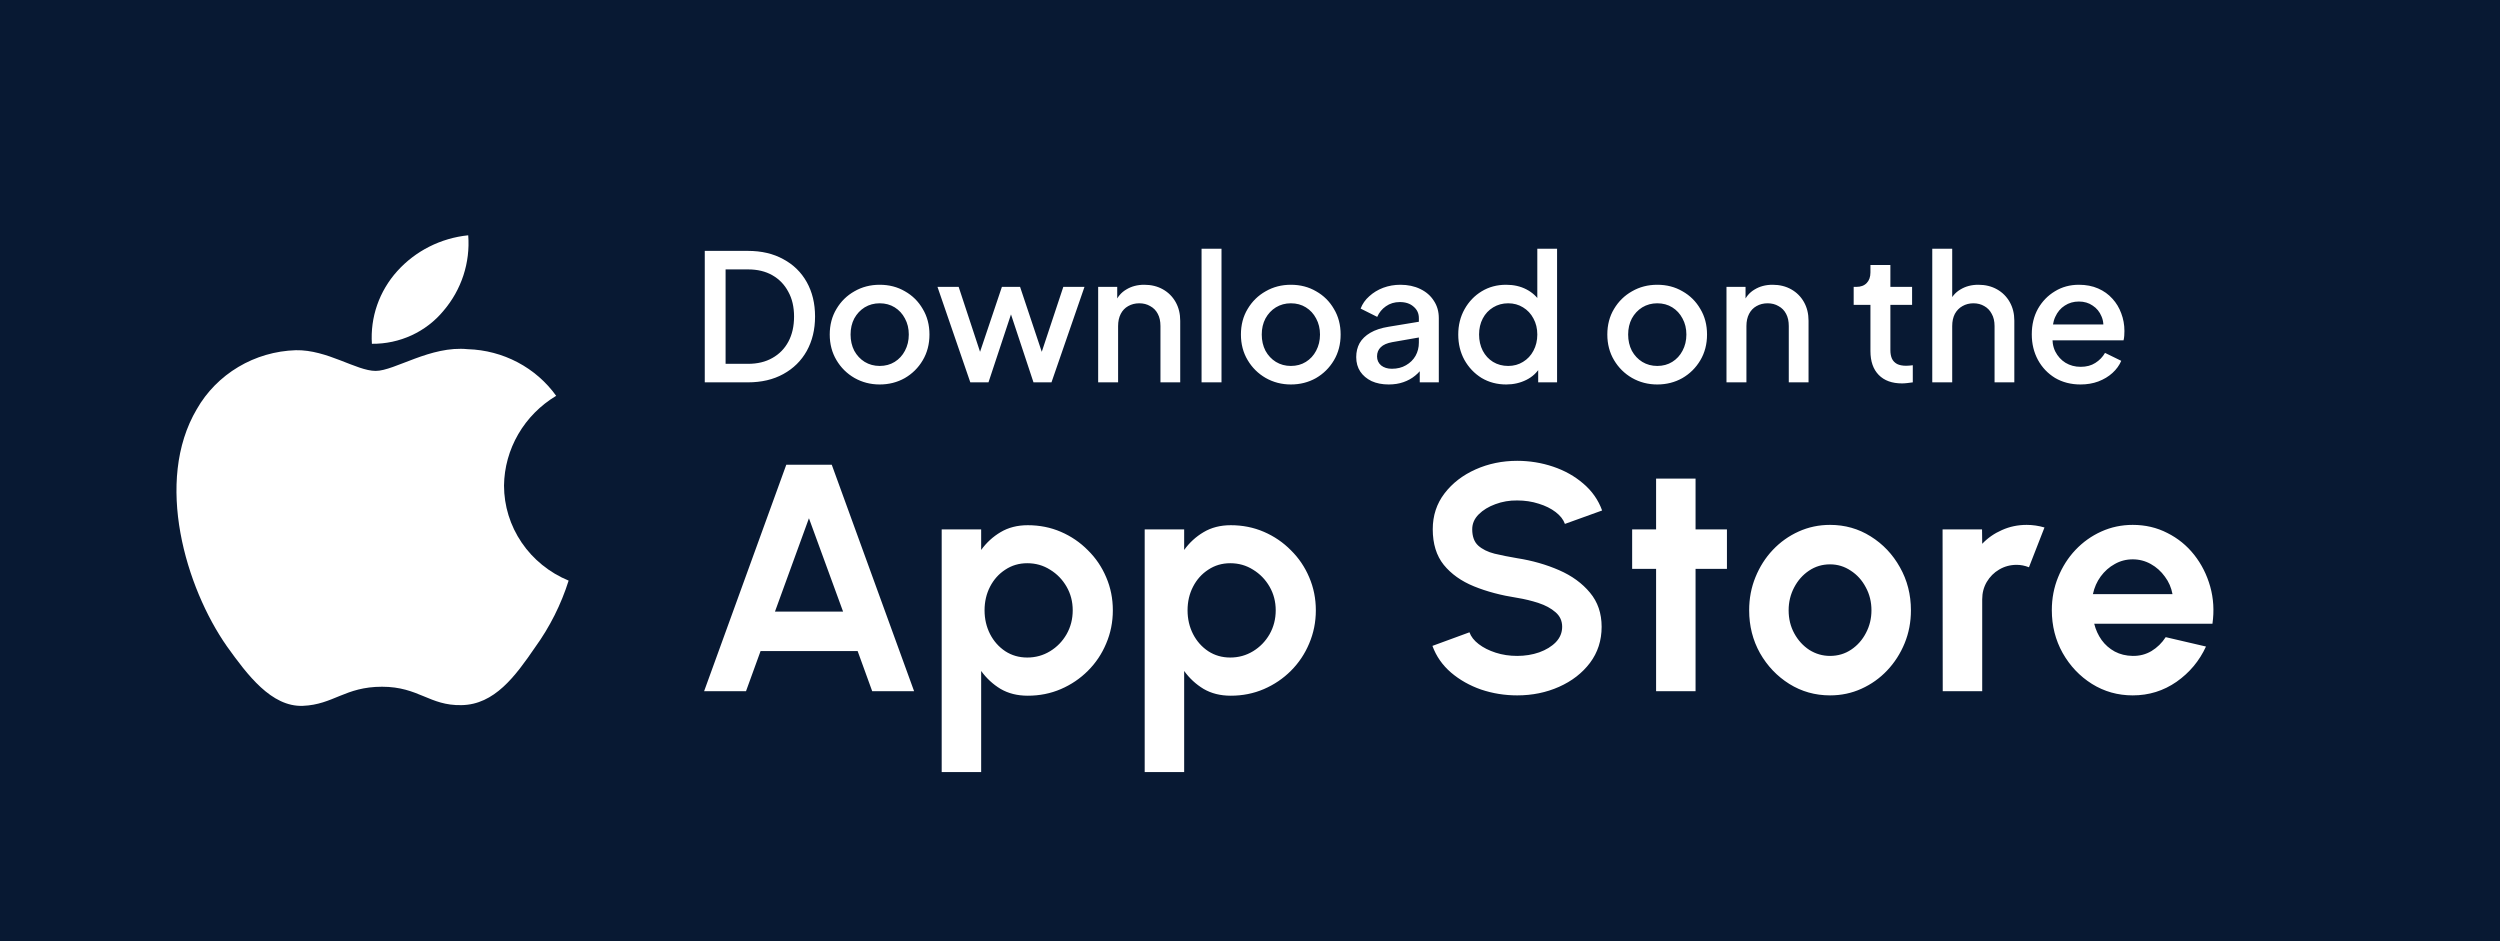 <svg width="170" height="64" viewBox="0 0 170 64" fill="none" xmlns="http://www.w3.org/2000/svg">
<rect width="170" height="64" fill="#081933"/>
<path d="M34.273 33.017C34.289 31.791 34.623 30.588 35.243 29.521C35.863 28.455 36.749 27.558 37.82 26.916C37.14 25.968 36.243 25.188 35.2 24.637C34.157 24.087 32.997 23.781 31.812 23.745C29.285 23.486 26.834 25.222 25.546 25.222C24.233 25.222 22.25 23.771 20.115 23.814C18.734 23.857 17.387 24.249 16.208 24.952C15.028 25.654 14.054 26.643 13.382 27.822C10.471 32.743 12.643 39.974 15.431 43.952C16.826 45.899 18.457 48.075 20.59 47.998C22.678 47.913 23.458 46.698 25.978 46.698C28.475 46.698 29.206 47.998 31.383 47.949C33.623 47.913 35.035 45.992 36.381 44.026C37.384 42.639 38.155 41.105 38.667 39.482C37.365 38.944 36.254 38.045 35.473 36.895C34.692 35.746 34.274 34.397 34.273 33.017Z" fill="white"/>
<path d="M30.161 21.13C31.383 19.698 31.984 17.858 31.839 16C29.973 16.191 28.249 17.062 27.011 18.439C26.405 19.111 25.942 19.894 25.646 20.741C25.351 21.589 25.23 22.485 25.289 23.378C26.223 23.388 27.146 23.19 27.99 22.801C28.834 22.411 29.576 21.84 30.161 21.13Z" fill="white"/>
<path d="M47.924 26V17.06H50.852C51.78 17.06 52.584 17.248 53.264 17.624C53.952 17.992 54.484 18.512 54.86 19.184C55.236 19.856 55.424 20.636 55.424 21.524C55.424 22.404 55.236 23.184 54.86 23.864C54.484 24.536 53.952 25.06 53.264 25.436C52.584 25.812 51.78 26 50.852 26H47.924ZM49.34 24.74H50.876C51.508 24.74 52.056 24.608 52.52 24.344C52.992 24.08 53.356 23.708 53.612 23.228C53.868 22.748 53.996 22.18 53.996 21.524C53.996 20.868 53.864 20.304 53.6 19.832C53.344 19.352 52.984 18.98 52.52 18.716C52.056 18.452 51.508 18.32 50.876 18.32H49.34V24.74ZM59.819 26.144C59.194 26.144 58.623 25.996 58.102 25.7C57.59 25.404 57.182 25 56.879 24.488C56.575 23.976 56.422 23.396 56.422 22.748C56.422 22.092 56.575 21.512 56.879 21.008C57.182 20.496 57.59 20.096 58.102 19.808C58.614 19.512 59.187 19.364 59.819 19.364C60.459 19.364 61.031 19.512 61.535 19.808C62.047 20.096 62.45 20.496 62.746 21.008C63.05 21.512 63.203 22.092 63.203 22.748C63.203 23.404 63.05 23.988 62.746 24.5C62.443 25.012 62.035 25.416 61.523 25.712C61.011 26 60.443 26.144 59.819 26.144ZM59.819 24.884C60.203 24.884 60.542 24.792 60.839 24.608C61.135 24.424 61.367 24.172 61.535 23.852C61.711 23.524 61.798 23.156 61.798 22.748C61.798 22.34 61.711 21.976 61.535 21.656C61.367 21.336 61.135 21.084 60.839 20.9C60.542 20.716 60.203 20.624 59.819 20.624C59.443 20.624 59.102 20.716 58.798 20.9C58.502 21.084 58.267 21.336 58.09 21.656C57.922 21.976 57.839 22.34 57.839 22.748C57.839 23.156 57.922 23.524 58.09 23.852C58.267 24.172 58.502 24.424 58.798 24.608C59.102 24.792 59.443 24.884 59.819 24.884ZM65.981 26L63.749 19.508H65.189L66.893 24.68H66.389L68.129 19.508H69.365L71.093 24.68H70.589L72.305 19.508H73.745L71.501 26H70.277L68.525 20.708H68.969L67.217 26H65.981ZM74.675 26V19.508H75.971V20.78L75.815 20.612C75.975 20.204 76.231 19.896 76.583 19.688C76.935 19.472 77.343 19.364 77.807 19.364C78.287 19.364 78.711 19.468 79.079 19.676C79.447 19.884 79.735 20.172 79.943 20.54C80.151 20.908 80.255 21.332 80.255 21.812V26H78.911V22.172C78.911 21.844 78.851 21.568 78.731 21.344C78.611 21.112 78.439 20.936 78.215 20.816C77.999 20.688 77.751 20.624 77.471 20.624C77.191 20.624 76.939 20.688 76.715 20.816C76.499 20.936 76.331 21.112 76.211 21.344C76.091 21.576 76.031 21.852 76.031 22.172V26H74.675ZM81.706 26V16.916H83.062V26H81.706ZM87.779 26.144C87.156 26.144 86.584 25.996 86.064 25.7C85.552 25.404 85.144 25 84.84 24.488C84.535 23.976 84.383 23.396 84.383 22.748C84.383 22.092 84.535 21.512 84.84 21.008C85.144 20.496 85.552 20.096 86.064 19.808C86.576 19.512 87.147 19.364 87.779 19.364C88.419 19.364 88.992 19.512 89.496 19.808C90.007 20.096 90.412 20.496 90.707 21.008C91.011 21.512 91.163 22.092 91.163 22.748C91.163 23.404 91.011 23.988 90.707 24.5C90.403 25.012 89.996 25.416 89.484 25.712C88.972 26 88.403 26.144 87.779 26.144ZM87.779 24.884C88.163 24.884 88.504 24.792 88.799 24.608C89.096 24.424 89.328 24.172 89.496 23.852C89.671 23.524 89.76 23.156 89.76 22.748C89.76 22.34 89.671 21.976 89.496 21.656C89.328 21.336 89.096 21.084 88.799 20.9C88.504 20.716 88.163 20.624 87.779 20.624C87.403 20.624 87.064 20.716 86.76 20.9C86.463 21.084 86.228 21.336 86.052 21.656C85.883 21.976 85.799 22.34 85.799 22.748C85.799 23.156 85.883 23.524 86.052 23.852C86.228 24.172 86.463 24.424 86.76 24.608C87.064 24.792 87.403 24.884 87.779 24.884ZM94.431 26.144C93.991 26.144 93.603 26.068 93.267 25.916C92.939 25.756 92.683 25.54 92.499 25.268C92.315 24.988 92.223 24.66 92.223 24.284C92.223 23.932 92.299 23.616 92.451 23.336C92.611 23.056 92.855 22.82 93.183 22.628C93.511 22.436 93.923 22.3 94.419 22.22L96.675 21.848V22.916L94.683 23.264C94.323 23.328 94.059 23.444 93.891 23.612C93.723 23.772 93.639 23.98 93.639 24.236C93.639 24.484 93.731 24.688 93.915 24.848C94.107 25 94.351 25.076 94.647 25.076C95.015 25.076 95.335 24.996 95.607 24.836C95.887 24.676 96.103 24.464 96.255 24.2C96.407 23.928 96.483 23.628 96.483 23.3V21.632C96.483 21.312 96.363 21.052 96.123 20.852C95.891 20.644 95.579 20.54 95.187 20.54C94.827 20.54 94.511 20.636 94.239 20.828C93.975 21.012 93.779 21.252 93.651 21.548L92.523 20.984C92.643 20.664 92.839 20.384 93.111 20.144C93.383 19.896 93.699 19.704 94.059 19.568C94.427 19.432 94.815 19.364 95.223 19.364C95.735 19.364 96.187 19.46 96.579 19.652C96.979 19.844 97.287 20.112 97.503 20.456C97.727 20.792 97.839 21.184 97.839 21.632V26H96.543V24.824L96.819 24.86C96.667 25.124 96.471 25.352 96.231 25.544C95.999 25.736 95.731 25.884 95.427 25.988C95.131 26.092 94.799 26.144 94.431 26.144ZM102.425 26.144C101.801 26.144 101.241 25.996 100.745 25.7C100.257 25.396 99.869 24.988 99.581 24.476C99.301 23.964 99.161 23.388 99.161 22.748C99.161 22.108 99.305 21.532 99.593 21.02C99.881 20.508 100.269 20.104 100.757 19.808C101.245 19.512 101.797 19.364 102.413 19.364C102.933 19.364 103.393 19.468 103.793 19.676C104.193 19.884 104.509 20.172 104.741 20.54L104.537 20.852V16.916H105.881V26H104.597V24.68L104.753 24.932C104.529 25.324 104.209 25.624 103.793 25.832C103.377 26.04 102.921 26.144 102.425 26.144ZM102.557 24.884C102.933 24.884 103.269 24.792 103.565 24.608C103.869 24.424 104.105 24.172 104.273 23.852C104.449 23.524 104.537 23.156 104.537 22.748C104.537 22.34 104.449 21.976 104.273 21.656C104.105 21.336 103.869 21.084 103.565 20.9C103.269 20.716 102.933 20.624 102.557 20.624C102.181 20.624 101.841 20.716 101.537 20.9C101.233 21.084 100.997 21.336 100.829 21.656C100.661 21.976 100.577 22.34 100.577 22.748C100.577 23.156 100.661 23.524 100.829 23.852C100.997 24.172 101.229 24.424 101.525 24.608C101.829 24.792 102.173 24.884 102.557 24.884ZM112.694 26.144C112.07 26.144 111.498 25.996 110.978 25.7C110.466 25.404 110.058 25 109.754 24.488C109.45 23.976 109.298 23.396 109.298 22.748C109.298 22.092 109.45 21.512 109.754 21.008C110.058 20.496 110.466 20.096 110.978 19.808C111.49 19.512 112.062 19.364 112.694 19.364C113.334 19.364 113.906 19.512 114.41 19.808C114.922 20.096 115.326 20.496 115.622 21.008C115.926 21.512 116.078 22.092 116.078 22.748C116.078 23.404 115.926 23.988 115.622 24.5C115.318 25.012 114.91 25.416 114.398 25.712C113.886 26 113.318 26.144 112.694 26.144ZM112.694 24.884C113.078 24.884 113.418 24.792 113.714 24.608C114.01 24.424 114.242 24.172 114.41 23.852C114.586 23.524 114.674 23.156 114.674 22.748C114.674 22.34 114.586 21.976 114.41 21.656C114.242 21.336 114.01 21.084 113.714 20.9C113.418 20.716 113.078 20.624 112.694 20.624C112.318 20.624 111.978 20.716 111.674 20.9C111.378 21.084 111.142 21.336 110.966 21.656C110.798 21.976 110.714 22.34 110.714 22.748C110.714 23.156 110.798 23.524 110.966 23.852C111.142 24.172 111.378 24.424 111.674 24.608C111.978 24.792 112.318 24.884 112.694 24.884ZM117.401 26V19.508H118.697V20.78L118.541 20.612C118.701 20.204 118.957 19.896 119.309 19.688C119.661 19.472 120.069 19.364 120.533 19.364C121.013 19.364 121.437 19.468 121.805 19.676C122.173 19.884 122.461 20.172 122.669 20.54C122.877 20.908 122.981 21.332 122.981 21.812V26H121.637V22.172C121.637 21.844 121.577 21.568 121.457 21.344C121.337 21.112 121.165 20.936 120.941 20.816C120.725 20.688 120.477 20.624 120.197 20.624C119.917 20.624 119.665 20.688 119.441 20.816C119.225 20.936 119.057 21.112 118.937 21.344C118.817 21.576 118.757 21.852 118.757 22.172V26H117.401ZM129.338 26.072C128.658 26.072 128.13 25.88 127.754 25.496C127.378 25.112 127.19 24.572 127.19 23.876V20.732H126.05V19.508H126.23C126.534 19.508 126.77 19.42 126.938 19.244C127.106 19.068 127.19 18.828 127.19 18.524V18.02H128.546V19.508H130.022V20.732H128.546V23.816C128.546 24.04 128.582 24.232 128.654 24.392C128.726 24.544 128.842 24.664 129.002 24.752C129.162 24.832 129.37 24.872 129.626 24.872C129.69 24.872 129.762 24.868 129.842 24.86C129.922 24.852 129.998 24.844 130.07 24.836V26C129.958 26.016 129.834 26.032 129.698 26.048C129.562 26.064 129.442 26.072 129.338 26.072ZM131.394 26V16.916H132.75V20.78L132.534 20.612C132.694 20.204 132.95 19.896 133.302 19.688C133.654 19.472 134.062 19.364 134.526 19.364C135.006 19.364 135.43 19.468 135.798 19.676C136.166 19.884 136.454 20.172 136.662 20.54C136.87 20.908 136.974 21.328 136.974 21.8V26H135.63V22.172C135.63 21.844 135.566 21.568 135.438 21.344C135.318 21.112 135.15 20.936 134.934 20.816C134.718 20.688 134.47 20.624 134.19 20.624C133.918 20.624 133.67 20.688 133.446 20.816C133.23 20.936 133.058 21.112 132.93 21.344C132.81 21.576 132.75 21.852 132.75 22.172V26H131.394ZM141.473 26.144C140.825 26.144 140.249 25.996 139.745 25.7C139.249 25.396 138.861 24.988 138.581 24.476C138.301 23.956 138.161 23.376 138.161 22.736C138.161 22.08 138.301 21.5 138.581 20.996C138.869 20.492 139.253 20.096 139.733 19.808C140.213 19.512 140.757 19.364 141.365 19.364C141.853 19.364 142.289 19.448 142.673 19.616C143.057 19.784 143.381 20.016 143.645 20.312C143.909 20.6 144.109 20.932 144.245 21.308C144.389 21.684 144.461 22.084 144.461 22.508C144.461 22.612 144.457 22.72 144.449 22.832C144.441 22.944 144.425 23.048 144.401 23.144H139.229V22.064H143.633L142.985 22.556C143.065 22.164 143.037 21.816 142.901 21.512C142.773 21.2 142.573 20.956 142.301 20.78C142.037 20.596 141.725 20.504 141.365 20.504C141.005 20.504 140.685 20.596 140.405 20.78C140.125 20.956 139.909 21.212 139.757 21.548C139.605 21.876 139.545 22.276 139.577 22.748C139.537 23.188 139.597 23.572 139.757 23.9C139.925 24.228 140.157 24.484 140.453 24.668C140.757 24.852 141.101 24.944 141.485 24.944C141.877 24.944 142.209 24.856 142.481 24.68C142.761 24.504 142.981 24.276 143.141 23.996L144.245 24.536C144.117 24.84 143.917 25.116 143.645 25.364C143.381 25.604 143.061 25.796 142.685 25.94C142.317 26.076 141.913 26.144 141.473 26.144Z" fill="white"/>
<path d="M53.468 31.6H56.559L62.158 47H59.309L58.319 44.272H51.719L50.729 47H47.88L53.468 31.6ZM52.698 41.588H57.329L55.008 35.241L52.698 41.588ZM66.719 52.5H64.035V36H66.719V37.397C67.079 36.898 67.519 36.495 68.039 36.187C68.567 35.872 69.183 35.714 69.887 35.714C70.694 35.714 71.446 35.864 72.142 36.165C72.839 36.466 73.451 36.884 73.979 37.419C74.515 37.947 74.929 38.559 75.222 39.256C75.523 39.953 75.673 40.701 75.673 41.5C75.673 42.299 75.523 43.051 75.222 43.755C74.929 44.459 74.515 45.079 73.979 45.614C73.451 46.142 72.839 46.556 72.142 46.857C71.446 47.158 70.694 47.308 69.887 47.308C69.183 47.308 68.567 47.154 68.039 46.846C67.519 46.531 67.079 46.124 66.719 45.625V52.5ZM69.854 38.299C69.297 38.299 68.798 38.446 68.358 38.739C67.918 39.025 67.574 39.41 67.324 39.894C67.075 40.378 66.95 40.913 66.95 41.5C66.95 42.087 67.075 42.626 67.324 43.117C67.574 43.601 67.918 43.99 68.358 44.283C68.798 44.569 69.297 44.712 69.854 44.712C70.419 44.712 70.936 44.569 71.405 44.283C71.875 43.997 72.249 43.612 72.527 43.128C72.806 42.637 72.945 42.094 72.945 41.5C72.945 40.913 72.806 40.378 72.527 39.894C72.249 39.41 71.875 39.025 71.405 38.739C70.943 38.446 70.426 38.299 69.854 38.299ZM80.523 52.5H77.839V36H80.523V37.397C80.882 36.898 81.322 36.495 81.843 36.187C82.371 35.872 82.987 35.714 83.691 35.714C84.497 35.714 85.249 35.864 85.946 36.165C86.642 36.466 87.255 36.884 87.783 37.419C88.318 37.947 88.732 38.559 89.026 39.256C89.326 39.953 89.477 40.701 89.477 41.5C89.477 42.299 89.326 43.051 89.026 43.755C88.732 44.459 88.318 45.079 87.783 45.614C87.255 46.142 86.642 46.556 85.946 46.857C85.249 47.158 84.497 47.308 83.691 47.308C82.987 47.308 82.371 47.154 81.843 46.846C81.322 46.531 80.882 46.124 80.523 45.625V52.5ZM83.658 38.299C83.1 38.299 82.602 38.446 82.162 38.739C81.722 39.025 81.377 39.41 81.128 39.894C80.878 40.378 80.754 40.913 80.754 41.5C80.754 42.087 80.878 42.626 81.128 43.117C81.377 43.601 81.722 43.99 82.162 44.283C82.602 44.569 83.1 44.712 83.658 44.712C84.222 44.712 84.739 44.569 85.209 44.283C85.678 43.997 86.052 43.612 86.331 43.128C86.609 42.637 86.749 42.094 86.749 41.5C86.749 40.913 86.609 40.378 86.331 39.894C86.052 39.41 85.678 39.025 85.209 38.739C84.747 38.446 84.23 38.299 83.658 38.299ZM103.169 47.286C102.318 47.286 101.501 47.154 100.716 46.89C99.939 46.619 99.257 46.234 98.67 45.735C98.083 45.229 97.662 44.624 97.405 43.92L99.924 42.996C100.027 43.289 100.236 43.557 100.551 43.799C100.866 44.041 101.251 44.235 101.706 44.382C102.161 44.529 102.648 44.602 103.169 44.602C103.704 44.602 104.203 44.521 104.665 44.36C105.134 44.191 105.512 43.96 105.798 43.667C106.084 43.366 106.227 43.018 106.227 42.622C106.227 42.219 106.077 41.889 105.776 41.632C105.475 41.368 105.09 41.159 104.621 41.005C104.152 40.851 103.668 40.734 103.169 40.653C102.076 40.484 101.097 40.224 100.232 39.872C99.367 39.52 98.681 39.032 98.175 38.409C97.676 37.786 97.427 36.979 97.427 35.989C97.427 35.058 97.695 34.244 98.23 33.547C98.765 32.85 99.469 32.308 100.342 31.919C101.215 31.53 102.157 31.336 103.169 31.336C104.012 31.336 104.826 31.468 105.611 31.732C106.396 31.996 107.081 32.381 107.668 32.887C108.262 33.393 108.687 34.002 108.944 34.713L106.414 35.626C106.311 35.333 106.102 35.065 105.787 34.823C105.472 34.581 105.087 34.39 104.632 34.251C104.177 34.104 103.69 34.031 103.169 34.031C102.648 34.024 102.153 34.108 101.684 34.284C101.222 34.453 100.844 34.684 100.551 34.977C100.258 35.27 100.111 35.608 100.111 35.989C100.111 36.48 100.247 36.851 100.518 37.1C100.797 37.349 101.167 37.533 101.629 37.65C102.091 37.76 102.604 37.863 103.169 37.958C104.196 38.119 105.145 38.391 106.018 38.772C106.891 39.153 107.591 39.663 108.119 40.301C108.647 40.932 108.911 41.705 108.911 42.622C108.911 43.553 108.647 44.371 108.119 45.075C107.591 45.772 106.891 46.314 106.018 46.703C105.145 47.092 104.196 47.286 103.169 47.286ZM117.432 38.684H115.298V47H112.614V38.684H110.986V36H112.614V32.546H115.298V36H117.432V38.684ZM124.443 47.286C123.431 47.286 122.507 47.026 121.671 46.505C120.842 45.984 120.178 45.288 119.68 44.415C119.188 43.535 118.943 42.563 118.943 41.5C118.943 40.693 119.086 39.942 119.372 39.245C119.658 38.541 120.05 37.925 120.549 37.397C121.055 36.862 121.641 36.444 122.309 36.143C122.976 35.842 123.687 35.692 124.443 35.692C125.455 35.692 126.375 35.952 127.204 36.473C128.04 36.994 128.703 37.694 129.195 38.574C129.693 39.454 129.943 40.429 129.943 41.5C129.943 42.299 129.8 43.047 129.514 43.744C129.228 44.441 128.832 45.057 128.326 45.592C127.827 46.12 127.244 46.534 126.577 46.835C125.917 47.136 125.205 47.286 124.443 47.286ZM124.443 44.602C124.978 44.602 125.458 44.459 125.884 44.173C126.309 43.887 126.643 43.509 126.885 43.04C127.134 42.571 127.259 42.057 127.259 41.5C127.259 40.928 127.13 40.407 126.874 39.938C126.624 39.461 126.283 39.084 125.851 38.805C125.425 38.519 124.956 38.376 124.443 38.376C123.915 38.376 123.438 38.519 123.013 38.805C122.587 39.091 122.25 39.472 122.001 39.949C121.751 40.426 121.627 40.943 121.627 41.5C121.627 42.079 121.755 42.604 122.012 43.073C122.268 43.542 122.609 43.916 123.035 44.195C123.467 44.466 123.937 44.602 124.443 44.602ZM132.106 47L132.095 36H134.779L134.79 36.979C135.164 36.583 135.612 36.271 136.132 36.044C136.653 35.809 137.214 35.692 137.815 35.692C138.219 35.692 138.622 35.751 139.025 35.868L137.969 38.574C137.691 38.464 137.412 38.409 137.133 38.409C136.701 38.409 136.305 38.515 135.945 38.728C135.593 38.933 135.311 39.216 135.098 39.575C134.893 39.927 134.79 40.319 134.79 40.752V47H132.106ZM145.024 47.286C144.012 47.286 143.088 47.026 142.252 46.505C141.423 45.984 140.759 45.284 140.261 44.404C139.769 43.524 139.524 42.552 139.524 41.489C139.524 40.69 139.667 39.942 139.953 39.245C140.239 38.541 140.631 37.925 141.13 37.397C141.636 36.862 142.222 36.444 142.89 36.143C143.557 35.842 144.268 35.692 145.024 35.692C145.882 35.692 146.666 35.875 147.378 36.242C148.096 36.601 148.705 37.096 149.204 37.727C149.702 38.358 150.065 39.076 150.293 39.883C150.52 40.69 150.571 41.533 150.447 42.413H142.406C142.508 42.824 142.677 43.194 142.912 43.524C143.146 43.847 143.443 44.107 143.803 44.305C144.162 44.496 144.569 44.595 145.024 44.602C145.493 44.609 145.918 44.499 146.3 44.272C146.688 44.037 147.011 43.722 147.268 43.326L150.007 43.964C149.559 44.939 148.892 45.739 148.005 46.362C147.117 46.978 146.124 47.286 145.024 47.286ZM142.318 40.4H147.73C147.649 39.96 147.477 39.564 147.213 39.212C146.956 38.853 146.637 38.567 146.256 38.354C145.874 38.141 145.464 38.035 145.024 38.035C144.584 38.035 144.177 38.141 143.803 38.354C143.429 38.559 143.11 38.842 142.846 39.201C142.589 39.553 142.413 39.953 142.318 40.4Z" fill="white"/>
</svg>

